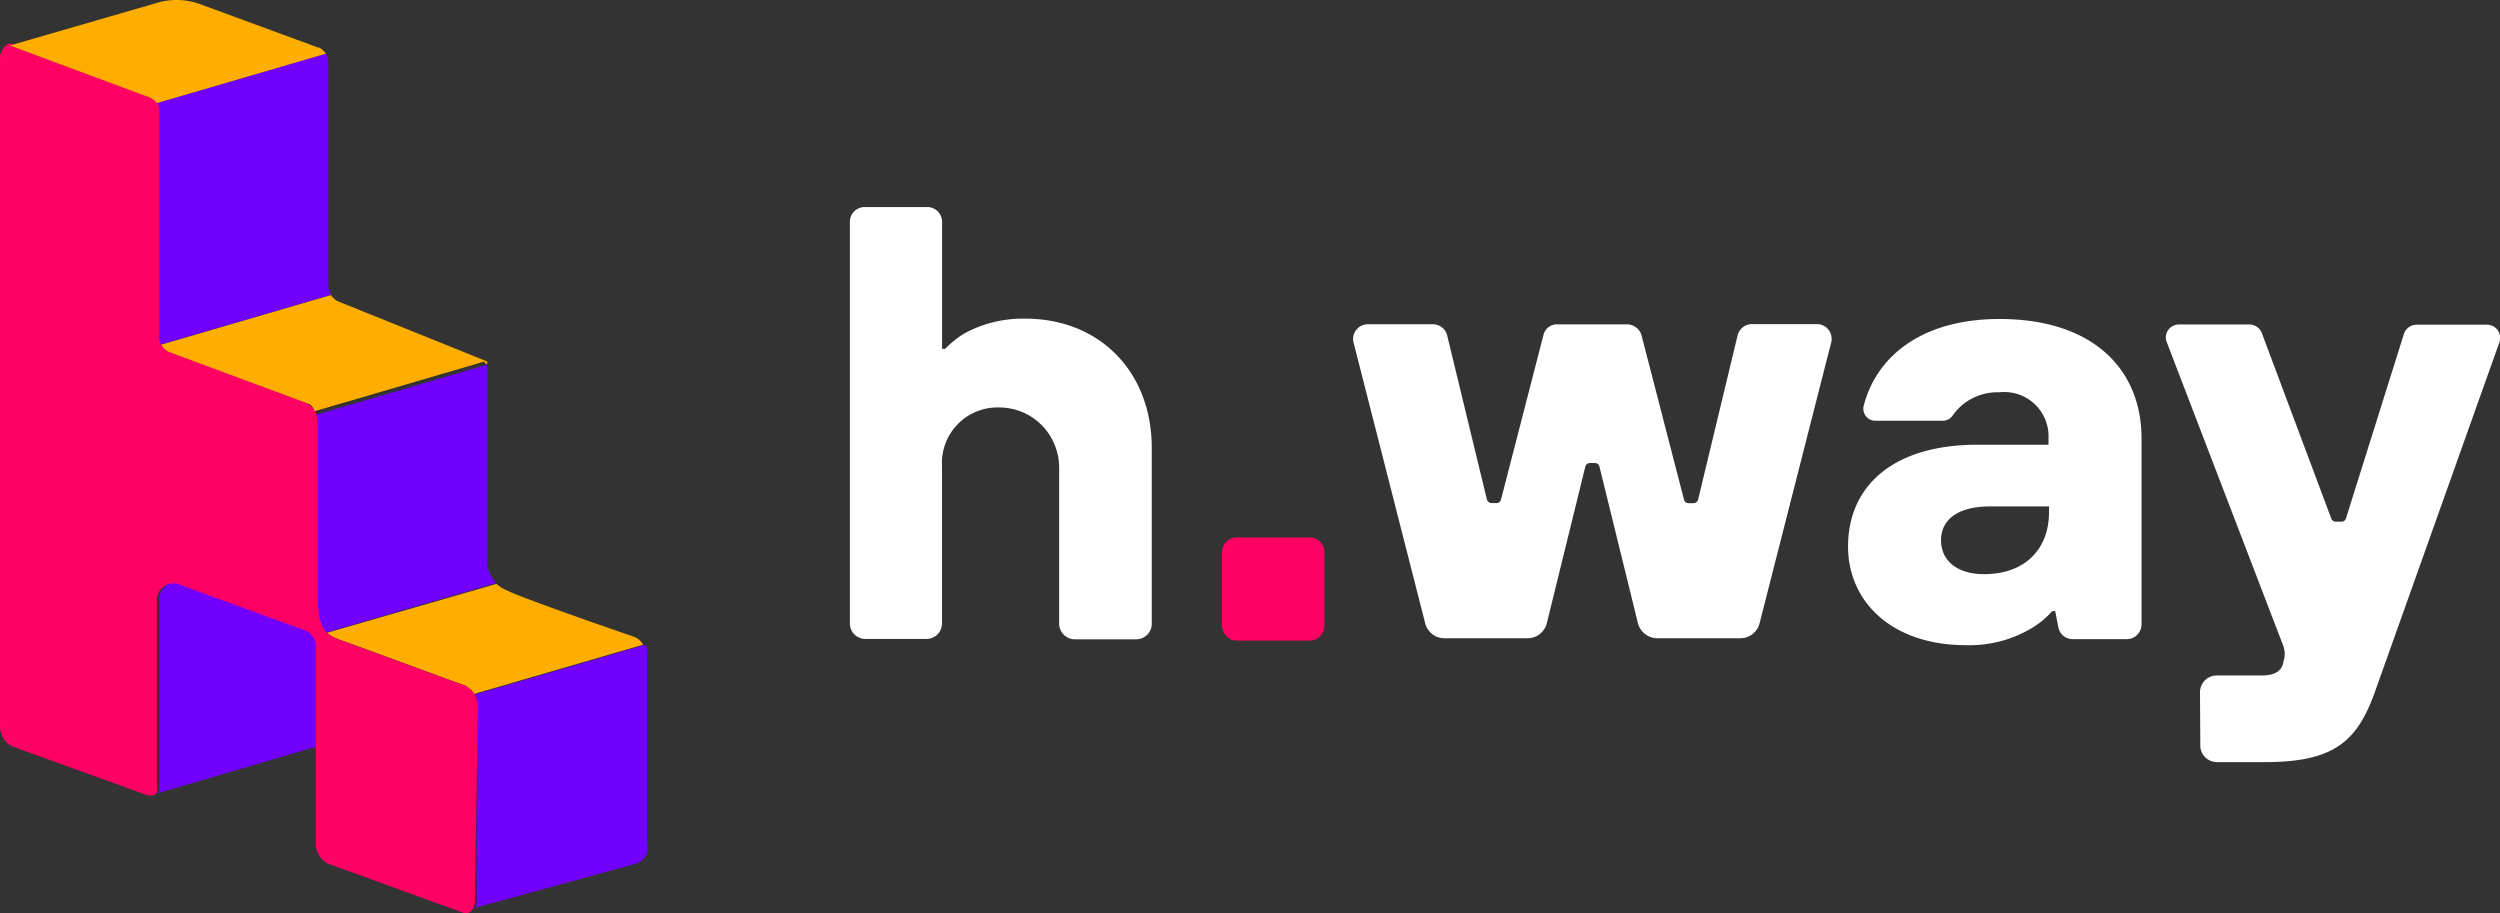 <svg xmlns="http://www.w3.org/2000/svg" viewBox="0 0 559.9 204.5"><rect x="0" y="0" width="559.9" height="204.5" fill="#333333" stroke="none"/><defs><style>.cls-1{fill:#fff;}.cls-2{fill:#ff0063;}.cls-3{fill:#ffae00;}.cls-4{fill:#7200ff;}</style></defs><g id="Layer_2" data-name="Layer 2"><g id="Layer_1-2" data-name="Layer 1"><path class="cls-1" d="M193.57,46.37h14.12a3.31,3.31,0,0,1,3.3,3.3V78.13h.69A21.07,21.07,0,0,1,216,74.67a27.29,27.29,0,0,1,13.65-3.3c16.49,0,28.3,11.74,28.3,29v39.31a3.48,3.48,0,0,1-3.47,3.5H240.7a3.52,3.52,0,0,1-3.49-3.5V104.78a13.42,13.42,0,0,0-1-5.12,13.34,13.34,0,0,0-7.14-7.32,13.32,13.32,0,0,0-5.1-1.08,12.46,12.46,0,0,0-13,13.19v35.16a3.48,3.48,0,0,1-3.49,3.49H193.84a3.48,3.48,0,0,1-3.5-3.49V49.67a3.3,3.3,0,0,1,3.23-3.3Z"/><path class="cls-2" d="M277,120.38h16.49a3.3,3.3,0,0,1,3.13,3.3v16.49a3.3,3.3,0,0,1-3.13,3.3H277a3.27,3.27,0,0,1-2.33-1,3.3,3.3,0,0,1-1-2.33V123.68a3.31,3.31,0,0,1,3.3-3.3Z"/><path class="cls-1" d="M306.14,72.62H321A3.32,3.32,0,0,1,324.08,75L333,111.84a1.12,1.12,0,0,0,.37.58,1.06,1.06,0,0,0,.65.24h1.12a1,1,0,0,0,.66-.21,1.08,1.08,0,0,0,.37-.58L345.68,75a3.08,3.08,0,0,1,3-2.35h15.83a3.31,3.31,0,0,1,1.91.68A3.27,3.27,0,0,1,367.61,75l9.54,36.9a1,1,0,0,0,.37.57,1,1,0,0,0,.65.22h1.12a1,1,0,0,0,.65-.24,1.06,1.06,0,0,0,.37-.58L389.18,75a3.32,3.32,0,0,1,3.07-2.41h14.87a3.37,3.37,0,0,1,1.35.38,3.32,3.32,0,0,1,1.69,3.55l-16.1,63.13a4.43,4.43,0,0,1-4.28,3.29h-18.6a4.44,4.44,0,0,1-2.72-.92,4.54,4.54,0,0,1-1.61-2.37l-8.64-35.16a1.06,1.06,0,0,0-.37-.57,1,1,0,0,0-.65-.22h-1.12a1,1,0,0,0-.65.22,1.06,1.06,0,0,0-.37.57l-8.64,35.16a4.53,4.53,0,0,1-1.6,2.38,4.39,4.39,0,0,1-2.72.91H323.48a4.43,4.43,0,0,1-4.28-3.29L303.1,76.55a3.32,3.32,0,0,1,.63-2.65,3.32,3.32,0,0,1,1.07-.9A3.28,3.28,0,0,1,306.14,72.62Z"/><path class="cls-1" d="M460.29,136.87h-.69a18.78,18.78,0,0,1-4.72,3.89,27.13,27.13,0,0,1-14.61,3.73c-16.49,0-26.38-9.66-26.38-22.1,0-13.19,9.66-22.79,29-22.79h15.89V98.22a9.91,9.91,0,0,0-11-10.36,12.17,12.17,0,0,0-4.74.77,12.36,12.36,0,0,0-4.09,2.53,13.73,13.73,0,0,0-1.55,1.78,2.72,2.72,0,0,1-2.25,1.29H420a2.61,2.61,0,0,1-1.17-.27,2.55,2.55,0,0,1-.94-.75,2.76,2.76,0,0,1-.51-1.08,2.7,2.7,0,0,1,0-1.2c2.81-11,12.86-19.49,30.48-19.49,20.58,0,31.76,11,31.76,26.78v41.62a3.31,3.31,0,0,1-3.3,3.3h-12.2a3.27,3.27,0,0,1-3.1-2.51Zm-1.38-23.45h-13.2c-7.71,0-11,3.3-11,7.59s3.3,7.58,9.67,7.58c9,0,14.51-5.5,14.51-13.82Z"/><path class="cls-1" d="M492.71,155a3.76,3.76,0,0,1,3.73-3.72h10.09c3.3,0,4.42-1.26,4.82-2.77v-.2a5.35,5.35,0,0,0,0-3.7l-26.09-68a2.91,2.91,0,0,1-.18-1.4A2.94,2.94,0,0,1,486.65,73a3,3,0,0,1,1.38-.33h15.76a3,3,0,0,1,1.68.54,2.9,2.9,0,0,1,1.09,1.38l15.57,41.59a1,1,0,0,0,.4.47,1.12,1.12,0,0,0,.59.19h1.29a1,1,0,0,0,.61-.2,1.07,1.07,0,0,0,.38-.53l13-41.39a3,3,0,0,1,2.8-2H557a3,3,0,0,1,1.35.33,2.91,2.91,0,0,1,1.05.92,2.78,2.78,0,0,1,.51,1.29,2.85,2.85,0,0,1-.14,1.39l-27.61,77.54c-4,11.57-9,16.49-24.83,16.49H496.5a3.72,3.72,0,0,1-3.72-3.73Z"/><path class="cls-3" d="M105.68,154.68V155l.16.24v.26L144,144.39a3.65,3.65,0,0,0-1.82-1.71s-24.44-8.38-28.82-10.52a7.63,7.63,0,0,1-2.15-1.39L73.36,141.69c.32.59,1.41,1.22,5,2.4l26,9.54Z"/><path class="cls-4" d="M73.55,64V13.85A3.52,3.52,0,0,0,73,12L35.16,23.09a3.45,3.45,0,0,1,.46,1.78V75.43a3.9,3.9,0,0,0,.43,1.71L74.15,66A3.78,3.78,0,0,1,73.55,64Z"/><path class="cls-3" d="M109.14,81.46a1.09,1.09,0,0,0,0-.36l-.17-.2L76,67.61a3.84,3.84,0,0,1-1.88-1.52L36.05,77.21A3.65,3.65,0,0,0,37.93,79L68.57,90.33h.27l.26.17h.26a1.25,1.25,0,0,1,.23.23l.24.23.19.23.17.23v.2a1.09,1.09,0,0,1,0,.36.67.67,0,0,1,0,.2l38.36-11.24a.45.45,0,0,0,0,.23.53.53,0,0,0,.13.2.41.41,0,0,0,.21.1A.39.39,0,0,0,109.14,81.46Z"/><path class="cls-4" d="M144.92,189.34V146.07a3.64,3.64,0,0,0-.39-1.68l-38.19,11.15a3.79,3.79,0,0,1,.42,1v45.65a1.55,1.55,0,0,1,0,.43,2.83,2.83,0,0,1-.16.36l-.2.3a1.67,1.67,0,0,1-.23.23h-.49l36.94-10.13a3.76,3.76,0,0,0,2.44-3.53v-.53Z"/><path class="cls-4" d="M71.28,144.39a3.73,3.73,0,0,0-2.64-3.56l-27.8-10.16a3.48,3.48,0,0,0-1.42-.3,3.77,3.77,0,0,0-3.73,3.73V176a1.55,1.55,0,0,1,0,.43v.39a1.5,1.5,0,0,1,0,.3.83.83,0,0,1-.2.3l-.2.19-.33.23H34.7l37.1-10.91Z"/><path class="cls-2" d="M107,158.34a5.1,5.1,0,0,0-2.67-4.71L75.7,143.14c-3.53-1.29-4.46-3.76-4.39-10.56V95a5.16,5.16,0,0,0-2.64-4.72L38,78.89a3.7,3.7,0,0,1-2.34-3.3V24.74A3.73,3.73,0,0,0,35.2,23a4.75,4.75,0,0,0-2.44-1.88L2.15,9.7A3.64,3.64,0,0,0,.61,11,3.77,3.77,0,0,0,0,13V162.4a5.13,5.13,0,0,0,.66,2.74,5.2,5.2,0,0,0,2,2L33,178.1a2,2,0,0,0,1.15,0h.26l.33-.23.2-.2a.69.69,0,0,0,.2-.3,1.4,1.4,0,0,0,0-.29v-.4a1.55,1.55,0,0,0,0-.43V134.37a3.76,3.76,0,0,1,3.73-3.73,3.11,3.11,0,0,1,1.41.3l27.81,10.15a3.76,3.76,0,0,1,1.9,1.35,3.7,3.7,0,0,1,.74,2.22v44a5,5,0,0,0,.66,2.74,5.08,5.08,0,0,0,2,2l30.31,11c1.48.53,2.67-.72,2.67-2.8Z"/><path class="cls-3" d="M35.13,23.09l37.6-11H73a3.86,3.86,0,0,0-1.55-1.45h-.23L44.79.92A15.35,15.35,0,0,0,35.2.63l-33,9.56L32.82,21.57A4.63,4.63,0,0,1,35.13,23.09Z"/><path class="cls-4" d="M70.85,92.91a5.16,5.16,0,0,1,.29,1,1.77,1.77,0,0,1,0,.46v38.16c0,4.85.43,7.49,2,9.1l38-11.08-.37-.43a6.63,6.63,0,0,1-1.65-4.35V81.66L70.72,92.91Z"/></g></g></svg>